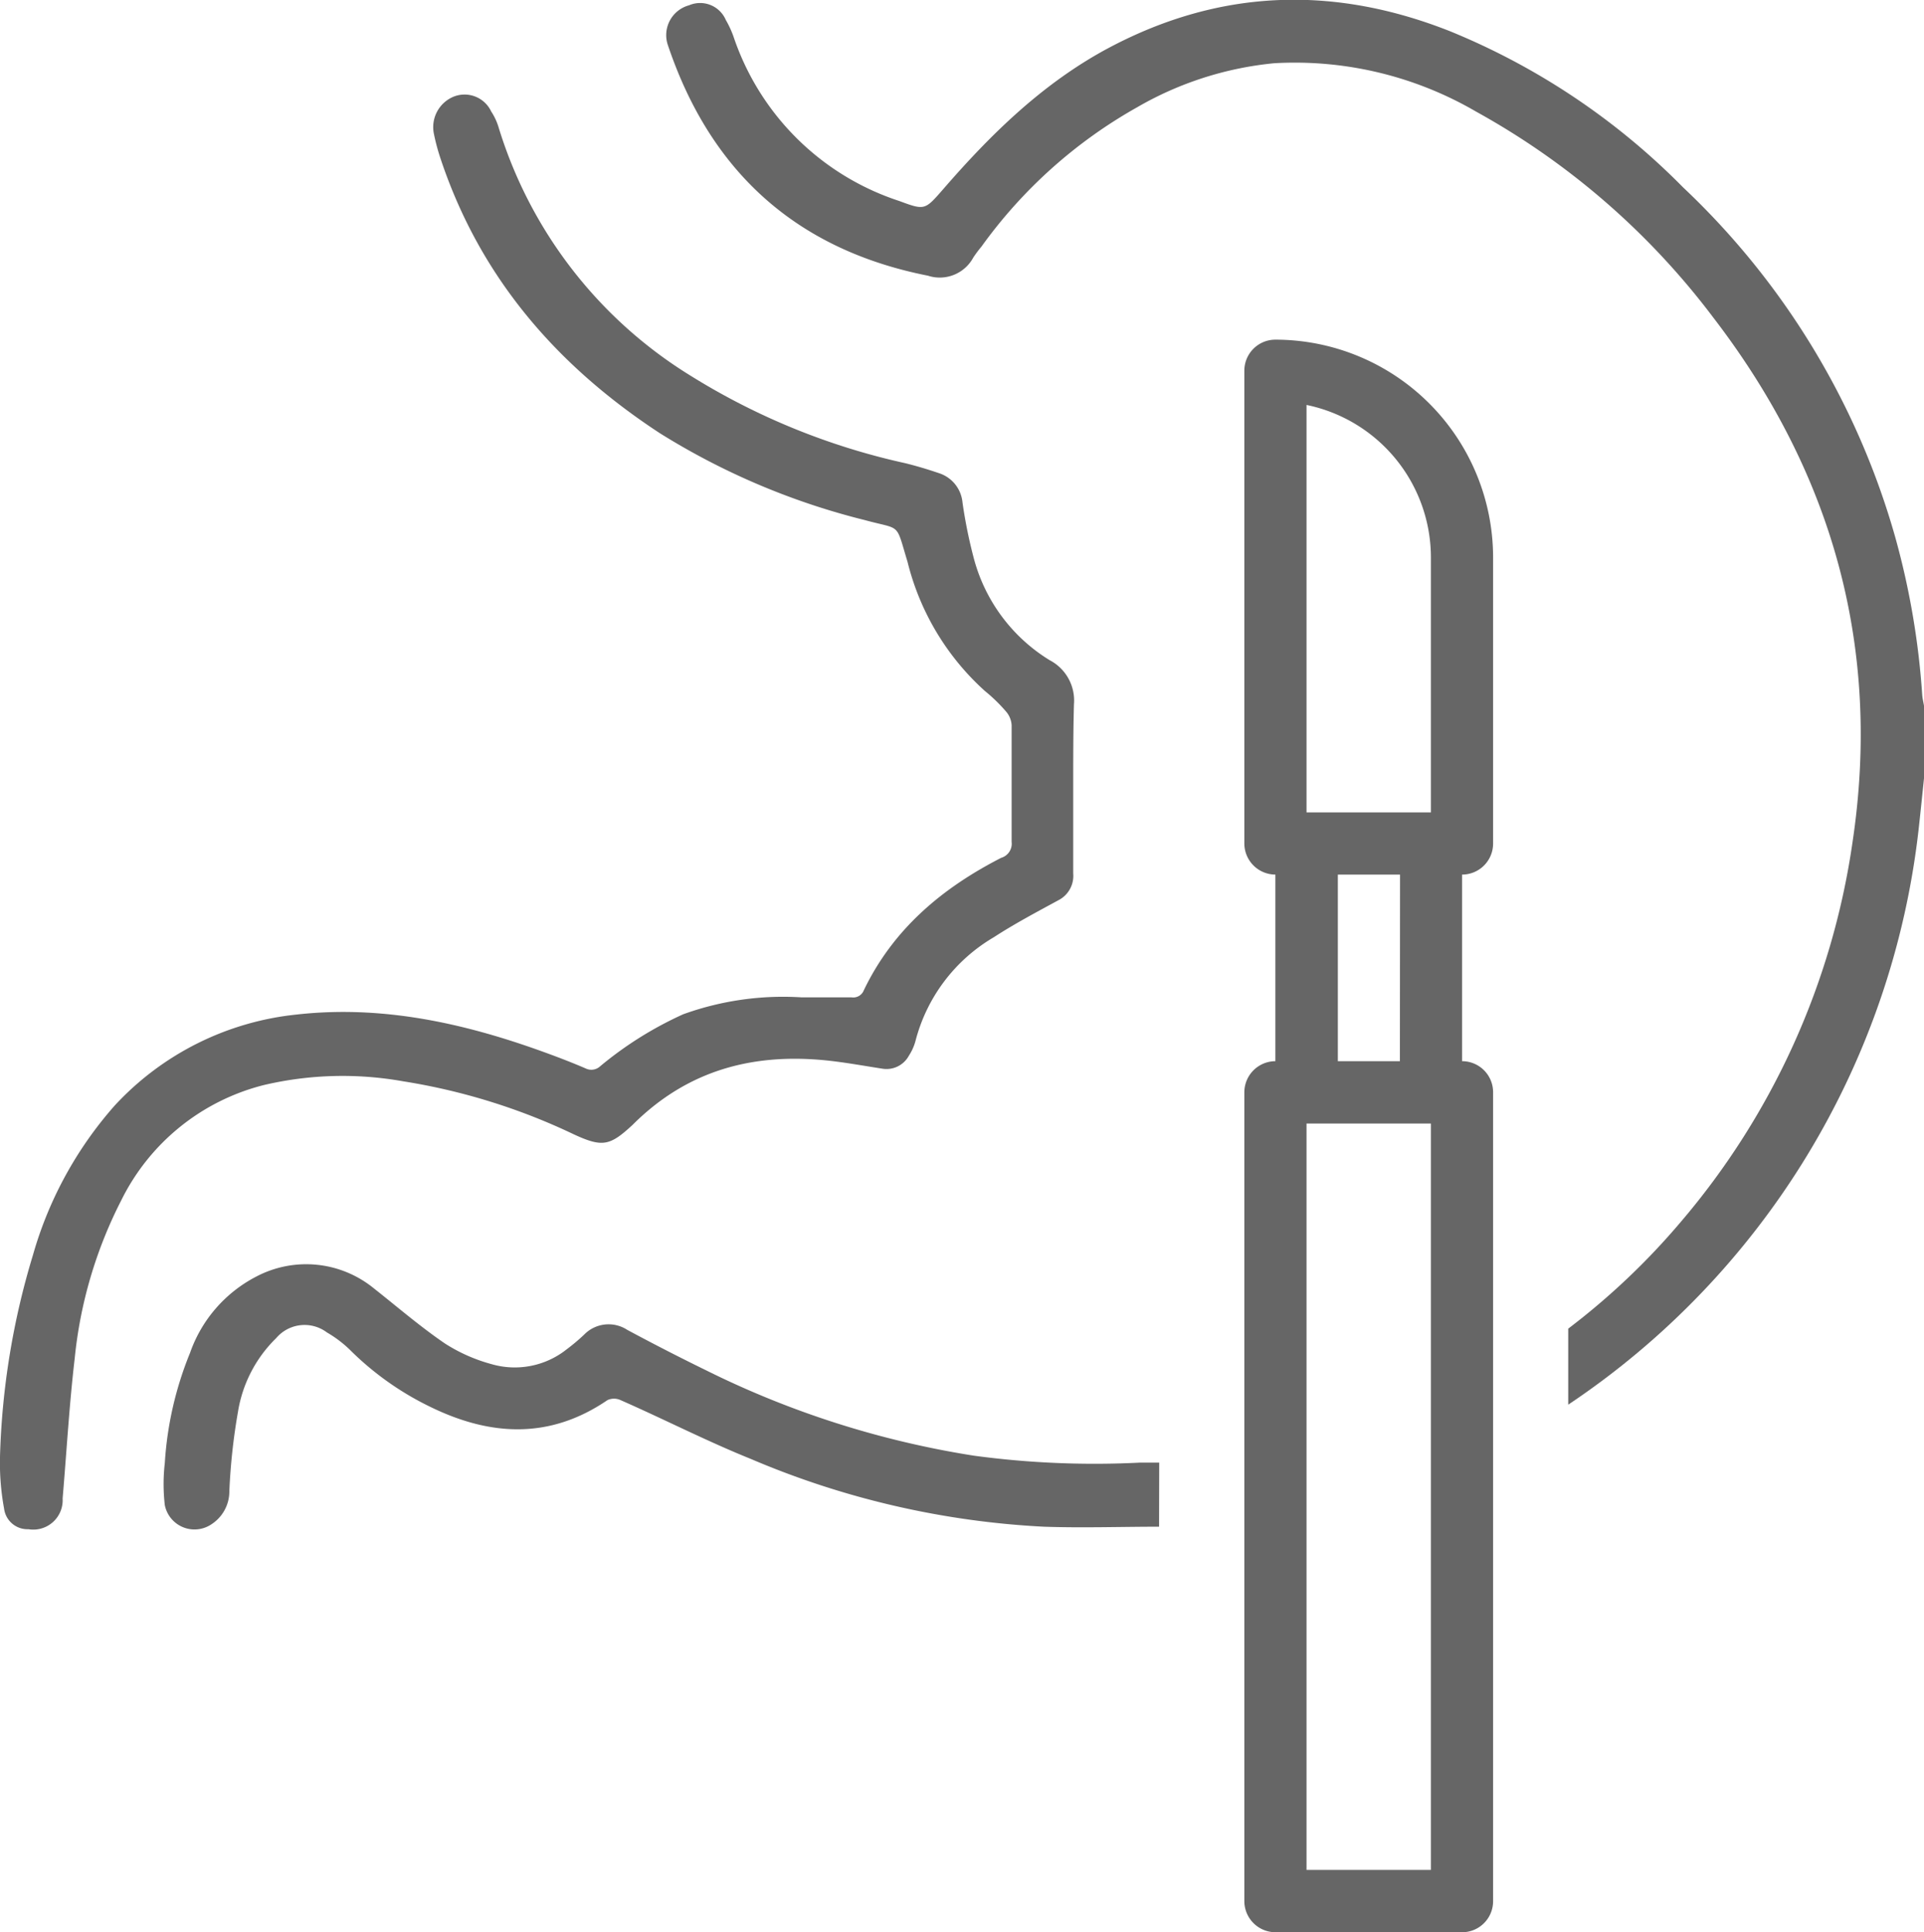 <svg xmlns="http://www.w3.org/2000/svg" viewBox="0 0 130.87 131.41"><defs><style>.cls-1{fill:#666;}</style></defs><title>Upper GI Surgery_3</title><g id="Layer_2" data-name="Layer 2"><g id="Layer_1-2" data-name="Layer 1"><path class="cls-1" d="M86.75,23.1a2.11,2.11,0,0,0-2.11,2.11V57.37a2.12,2.12,0,0,0,2.11,2.11V72.17a2.12,2.12,0,0,0-2.11,2.12v55a2.12,2.12,0,0,0,2.11,2.12h12.7a2.11,2.11,0,0,0,2.11-2.12v-55a2.11,2.11,0,0,0-2.11-2.12V59.48a2.11,2.11,0,0,0,2.11-2.11V37.9A14.82,14.82,0,0,0,86.75,23.1ZM97.33,127.17H88.87V76.41h8.46Zm-2.11-55H91V59.48h4.23Zm2.11-16.92H88.87V27.54A10.6,10.6,0,0,1,97.33,37.9Z"/><path class="cls-1" d="M73,53.53c0,1.95,0,3.91,0,5.87A1.86,1.86,0,0,1,72,61.22c-1.49.81-3,1.61-4.4,2.52a11.52,11.52,0,0,0-5.33,7.06,3.51,3.51,0,0,1-.45,1,1.73,1.73,0,0,1-1.8.88c-1.3-.2-2.59-.44-3.89-.57-5-.49-9.36.71-13,4.29l-.09.09c-1.56,1.45-2.06,1.55-4,.66a42.21,42.21,0,0,0-11.61-3.61,23.42,23.42,0,0,0-9.47.25,14.86,14.86,0,0,0-9.71,7.84A30.1,30.1,0,0,0,5.08,92.4c-.37,3.16-.55,6.34-.82,9.51A2,2,0,0,1,1.93,104a1.6,1.6,0,0,1-1.65-1.39A17.16,17.16,0,0,1,0,99.08,51.92,51.92,0,0,1,2.24,85.36,26.11,26.11,0,0,1,7.8,75.19,19.57,19.57,0,0,1,20.16,69c5.76-.65,11.28.55,16.67,2.49,1,.36,2,.74,3,1.17a.88.88,0,0,0,1-.15,24.75,24.75,0,0,1,5.64-3.53,20,20,0,0,1,8.06-1.15c1.13,0,2.27,0,3.4,0a.77.77,0,0,0,.83-.49c2-4.16,5.32-6.94,9.34-9a1,1,0,0,0,.71-1.09c0-2.64,0-5.29,0-7.94a1.56,1.56,0,0,0-.38-.92A11,11,0,0,0,67,47a17.44,17.44,0,0,1-5.27-8.79c-.83-2.73-.39-2.15-2.91-2.84a48.24,48.24,0,0,1-13.94-5.91c-7-4.58-12.2-10.58-14.89-18.6a14.22,14.22,0,0,1-.47-1.73,2.24,2.24,0,0,1,1.32-2.55,2,2,0,0,1,2.57,1,4.14,4.14,0,0,1,.48,1,30.2,30.2,0,0,0,13,16.92,46.46,46.46,0,0,0,14.68,6c.77.19,1.54.42,2.3.68a2.32,2.32,0,0,1,1.6,2,33.1,33.1,0,0,0,.75,3.72,11.61,11.61,0,0,0,5.18,7,3.09,3.09,0,0,1,1.65,3C73,49.74,73,51.63,73,53.53Z"/><path class="cls-1" d="M78.85,99.47l-1.28,0A61.28,61.28,0,0,1,66.25,99,62.82,62.82,0,0,1,48,93.18q-2.7-1.32-5.34-2.74a2.32,2.32,0,0,0-2.93.33,13.5,13.5,0,0,1-1.19,1,5.67,5.67,0,0,1-5.12,1,11.35,11.35,0,0,1-3.14-1.39c-1.69-1.15-3.24-2.49-4.85-3.76a7.28,7.28,0,0,0-8-.8A9.29,9.29,0,0,0,12.93,92a23.61,23.61,0,0,0-1.72,7.5,12.43,12.43,0,0,0,0,2.86,2.06,2.06,0,0,0,3.18,1.3,2.66,2.66,0,0,0,1.21-2.24A41.49,41.49,0,0,1,16.19,96a9,9,0,0,1,2.6-5,2.53,2.53,0,0,1,3.45-.38,8,8,0,0,1,1.54,1.16,20.2,20.2,0,0,0,5.47,3.89c4.08,2,8.13,2.24,12.07-.45a1.07,1.07,0,0,1,.89,0c3,1.32,5.86,2.79,8.86,4A58.31,58.31,0,0,0,71,103.83c2.61.09,5.23,0,7.84,0Z"/><path class="cls-1" d="M130.75,47.28a53.13,53.13,0,0,0-1.84-10.76,52.22,52.22,0,0,0-14.43-23.78A47.42,47.42,0,0,0,98.62,2.12C90.73-1,83-.77,75.43,3.25c-4.45,2.37-8,5.84-11.26,9.6-1.26,1.44-1.25,1.47-3,.82A17.69,17.69,0,0,1,49.9,2.51a6.67,6.67,0,0,0-.53-1.15,1.9,1.9,0,0,0-2.5-1,2.1,2.1,0,0,0-1.43,2.74c2.9,8.59,8.73,13.88,17.68,15.65a2.59,2.59,0,0,0,3.08-1.23,8.12,8.12,0,0,1,.56-.75A32.87,32.87,0,0,1,77.34,7.3a23,23,0,0,1,9.33-3,24.5,24.5,0,0,1,13.75,3.3,51.1,51.1,0,0,1,16.12,14C124.67,32.18,128,44.09,126,57.33a50.93,50.93,0,0,1-11.69,25.79,48.2,48.2,0,0,1-7.64,7.24v5.17A54.39,54.39,0,0,0,130.5,56.44c.13-1.17.25-2.34.37-3.51V48C130.83,47.75,130.77,47.52,130.75,47.28Z"/></g></g></svg>